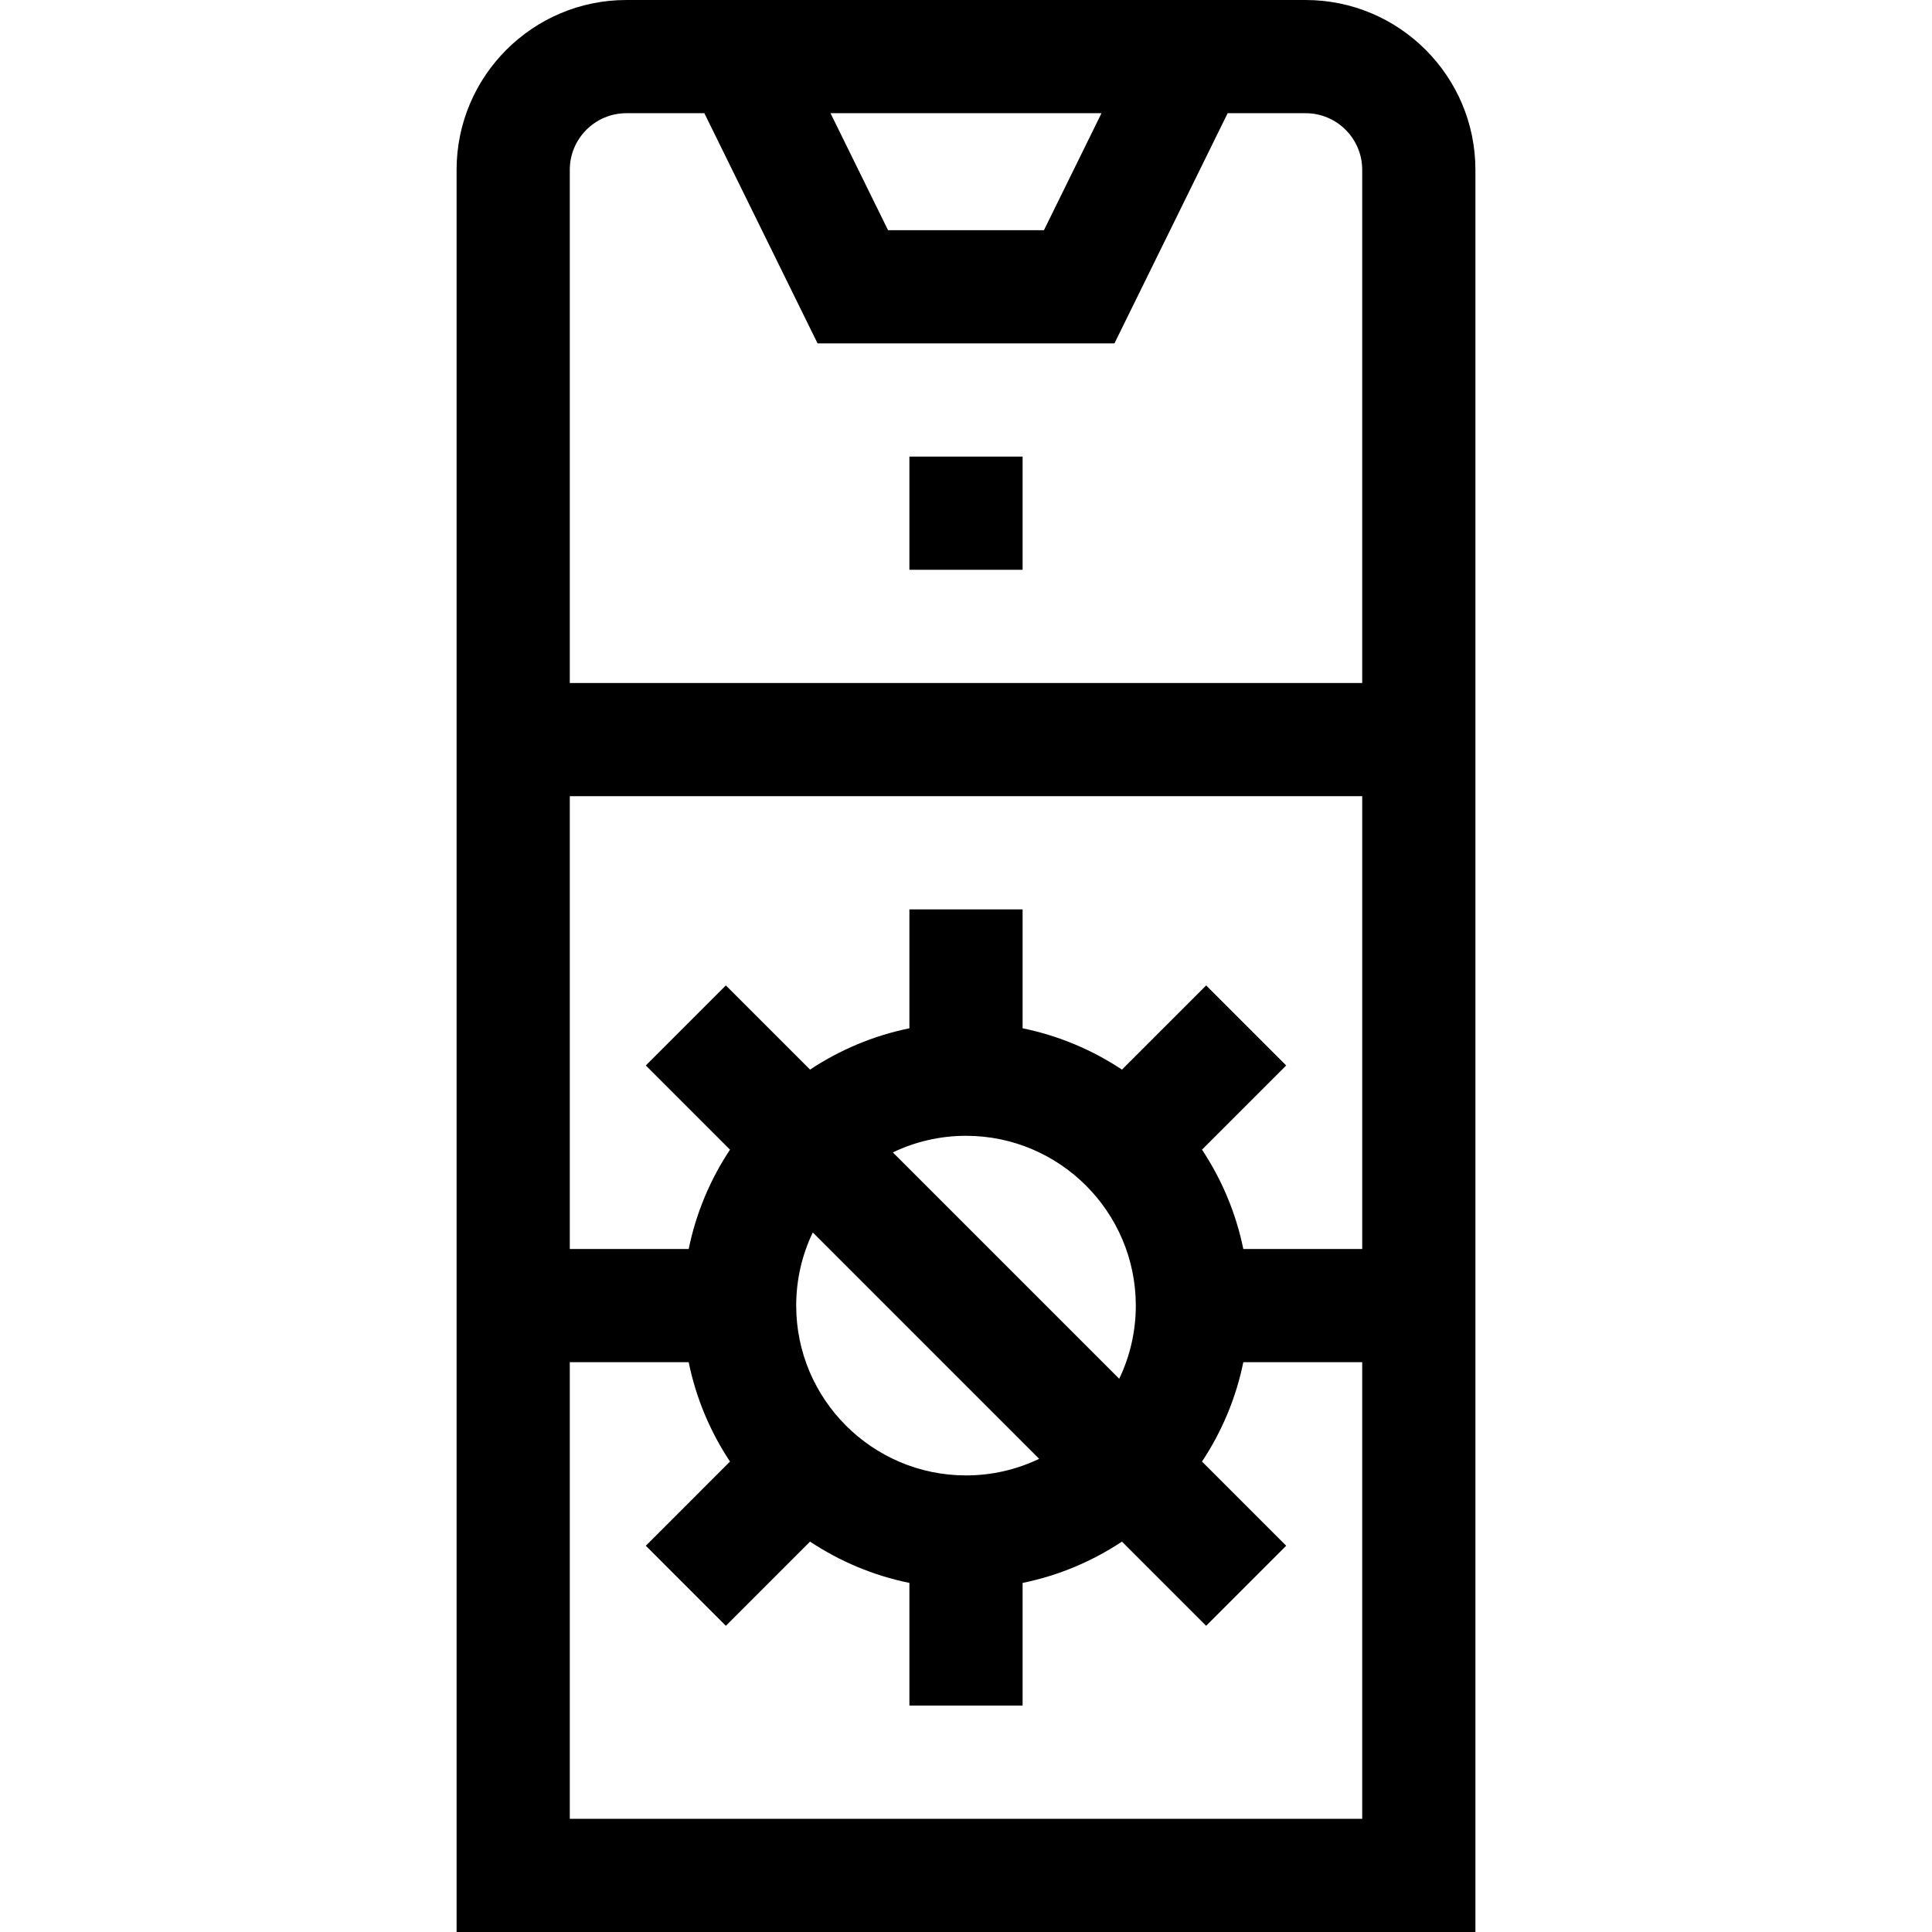 <svg xmlns="http://www.w3.org/2000/svg" id="Capa_1" viewBox="0 0 512 512"><g><path d="m166 0c-24.813 0-45 20.187-45 45v467h270v-467c0-24.813-20.187-45-45-45zm125.907 30-15.246 31h-41.322l-15.246-31zm69.093 452h-210v-121h31.509c1.948 9.562 5.731 18.46 10.948 26.329l-22.31 22.311 21.213 21.213 22.31-22.31c7.869 5.217 16.768 9 26.33 10.948v32.509h30v-32.509c9.562-1.949 18.46-5.731 26.33-10.948l22.31 22.31 21.213-21.213-22.31-22.31c5.218-7.869 9-16.768 10.948-26.33h31.509zm-105-181c24.813 0 45 20.187 45 45 0 6.938-1.581 13.515-4.398 19.389l-59.992-59.992c5.876-2.816 12.451-4.397 19.39-4.397zm19.389 85.603c-5.875 2.816-12.45 4.397-19.389 4.397-24.813 0-45-20.187-45-45 0-6.938 1.581-13.515 4.398-19.389zm54.102-55.603c-1.948-9.562-5.731-18.46-10.948-26.329l22.31-22.311-21.213-21.213-22.31 22.31c-7.869-5.217-16.768-9-26.33-10.948v-31.509h-30v31.509c-9.562 1.949-18.46 5.731-26.33 10.948l-22.31-22.31-21.213 21.213 22.31 22.31c-5.218 7.869-9 16.768-10.948 26.33h-31.509v-120h210v120zm31.509-286v136h-210v-136c0-8.271 6.729-15 15-15h20.662l30 61h78.678l30-61h20.66c8.271 0 15 6.729 15 15z"></path><path d="m241 121h30v30h-30z"></path></g></svg>